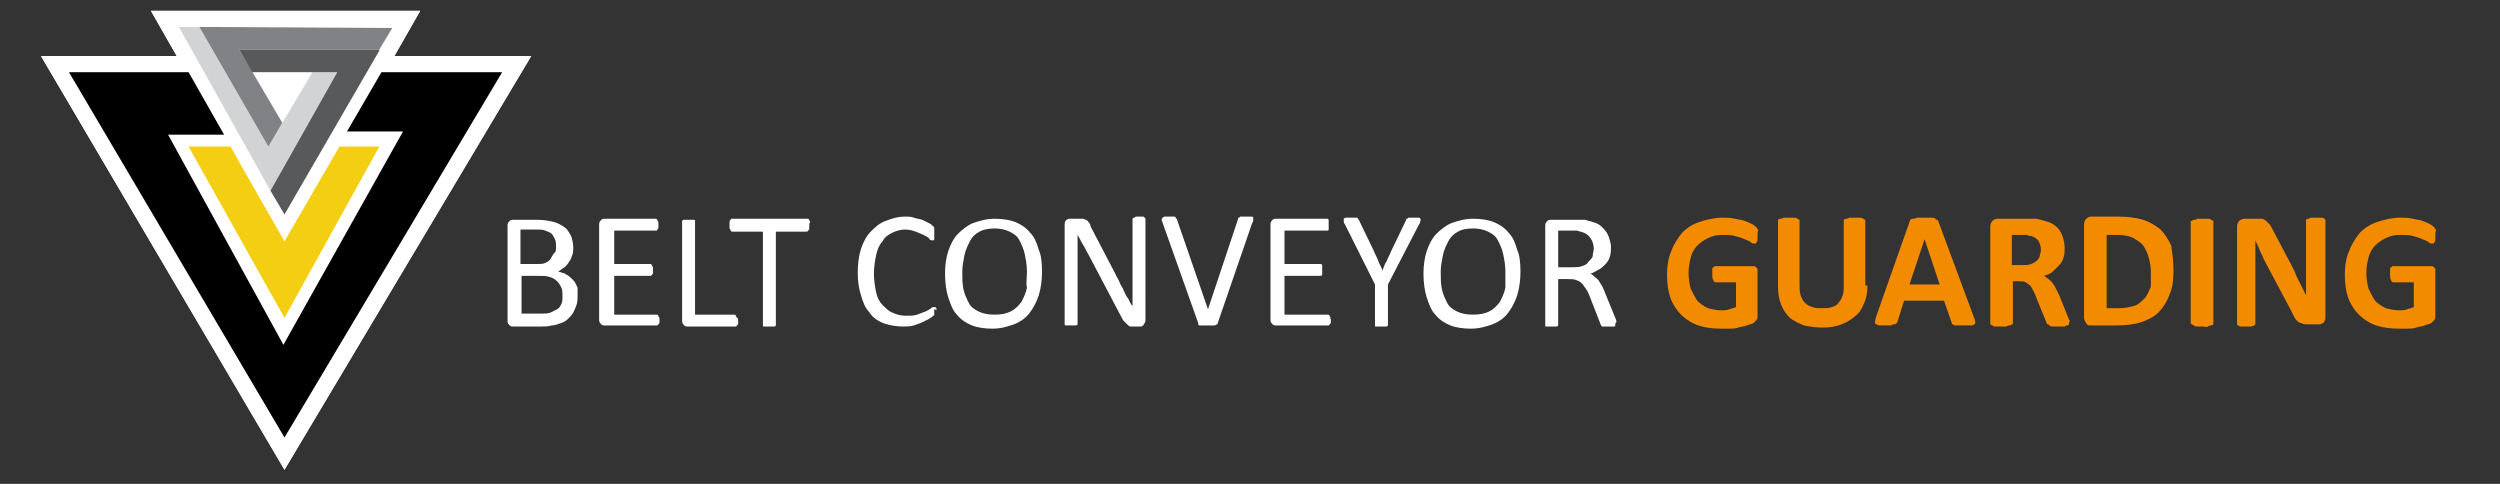 <?xml version="1.0" encoding="utf-8"?>
<!-- Generator: Adobe Illustrator 19.2.0, SVG Export Plug-In . SVG Version: 6.00 Build 0)  -->
<svg version="1.1" id="Layer_1" xmlns="http://www.w3.org/2000/svg" xmlns:xlink="http://www.w3.org/1999/xlink" x="0px" y="0px"
	 viewBox="0 0 232 44.9" style="enable-background:new 0 0 232 44.9;" xml:space="preserve">
<rect x="0" y="0" width="232" height="44.9" fill="#333333" stroke="none"/>
<style type="text/css">
	.st0{fill:#FFFFFF;}
	.st1{fill:#F38B00;}
	.st2{fill:#D1D3D4;}
	.st3{fill:#808285;}
	.st4{fill:#F3CE13;}
	.st5{fill:#58595B;}
</style>
<g>
	<path class="st0" d="M53.6,27.4c0,0.3,0,0.6-0.1,0.9c-0.1,0.3-0.2,0.5-0.3,0.7c-0.1,0.2-0.3,0.4-0.5,0.6c-0.2,0.2-0.4,0.3-0.7,0.4
		c-0.3,0.1-0.5,0.2-0.8,0.2c-0.3,0.1-0.6,0.1-1,0.1h-2.6c-0.1,0-0.2,0-0.3-0.1c-0.1-0.1-0.2-0.2-0.2-0.4v-8.9c0-0.2,0.1-0.3,0.2-0.4
		c0.1-0.1,0.2-0.1,0.3-0.1h2.3c0.6,0,1.1,0.1,1.5,0.2c0.4,0.1,0.7,0.3,1,0.5c0.3,0.2,0.4,0.5,0.6,0.8c0.1,0.3,0.2,0.7,0.2,1.1
		c0,0.2,0,0.5-0.1,0.7c-0.1,0.2-0.1,0.4-0.3,0.6c-0.1,0.2-0.2,0.3-0.4,0.5c-0.2,0.1-0.4,0.3-0.6,0.4c0.3,0.1,0.5,0.1,0.8,0.3
		c0.2,0.1,0.4,0.3,0.6,0.5c0.2,0.2,0.3,0.5,0.4,0.7C53.6,26.7,53.6,27.1,53.6,27.4z M51.6,22.9c0-0.2,0-0.5-0.1-0.7
		c-0.1-0.2-0.2-0.4-0.3-0.5c-0.1-0.1-0.3-0.2-0.6-0.3c-0.2-0.1-0.5-0.1-0.9-0.1h-1.4v3.2h1.5c0.3,0,0.6,0,0.8-0.1s0.4-0.2,0.5-0.4
		c0.1-0.2,0.2-0.3,0.3-0.5C51.6,23.4,51.6,23.2,51.6,22.9z M52.2,27.5c0-0.3,0-0.6-0.1-0.8c-0.1-0.2-0.2-0.4-0.4-0.6
		c-0.2-0.2-0.4-0.3-0.7-0.4c-0.3-0.1-0.6-0.1-1-0.1h-1.6v3.5h1.9c0.3,0,0.6,0,0.8-0.1c0.2-0.1,0.4-0.2,0.6-0.3
		c0.2-0.1,0.3-0.3,0.4-0.5C52.2,28,52.2,27.7,52.2,27.5z"/>
	<path class="st0" d="M61.2,29.7c0,0.1,0,0.2,0,0.2c0,0.1,0,0.1-0.1,0.2c0,0-0.1,0.1-0.1,0.1c0,0-0.1,0-0.1,0h-4.8
		c-0.1,0-0.2,0-0.3-0.1c-0.1-0.1-0.2-0.2-0.2-0.4v-8.9c0-0.2,0.1-0.3,0.2-0.4c0.1-0.1,0.2-0.1,0.3-0.1h4.7c0,0,0.1,0,0.1,0
		c0,0,0.1,0.1,0.1,0.1c0,0,0,0.1,0.1,0.2c0,0.1,0,0.2,0,0.3c0,0.1,0,0.2,0,0.2c0,0.1,0,0.1-0.1,0.2c0,0,0,0.1-0.1,0.1
		c0,0-0.1,0-0.1,0H57v3.1h3.3c0,0,0.1,0,0.1,0c0,0,0.1,0.1,0.1,0.1c0,0,0,0.1,0.1,0.2c0,0.1,0,0.2,0,0.3c0,0.1,0,0.2,0,0.2
		c0,0.1,0,0.1-0.1,0.2c0,0-0.1,0.1-0.1,0.1c0,0-0.1,0-0.1,0H57v3.6h3.9c0,0,0.1,0,0.1,0c0,0,0.1,0.1,0.1,0.1c0,0,0,0.1,0.1,0.2
		C61.2,29.5,61.2,29.6,61.2,29.7z"/>
	<path class="st0" d="M68.5,29.7c0,0.1,0,0.2,0,0.3c0,0.1,0,0.1-0.1,0.2c0,0-0.1,0.1-0.1,0.1c0,0-0.1,0-0.1,0h-4.4
		c-0.1,0-0.2,0-0.3-0.1c-0.1-0.1-0.2-0.2-0.2-0.4v-9.2c0,0,0-0.1,0-0.1c0,0,0.1-0.1,0.1-0.1c0.1,0,0.1,0,0.2,0c0.1,0,0.2,0,0.3,0
		c0.1,0,0.2,0,0.3,0c0.1,0,0.2,0,0.2,0c0.1,0,0.1,0,0.1,0.1c0,0,0,0.1,0,0.1v8.6h3.6c0,0,0.1,0,0.1,0c0,0,0.1,0.1,0.1,0.1
		c0,0,0,0.1,0.1,0.2C68.5,29.5,68.5,29.6,68.5,29.7z"/>
	<path class="st0" d="M75.1,20.9c0,0.1,0,0.2,0,0.3c0,0.1,0,0.1-0.1,0.2c0,0-0.1,0.1-0.1,0.1c0,0-0.1,0-0.1,0H72v8.6
		c0,0,0,0.1,0,0.1c0,0-0.1,0.1-0.1,0.1c-0.1,0-0.1,0-0.2,0c-0.1,0-0.2,0-0.3,0c-0.1,0-0.2,0-0.3,0c-0.1,0-0.2,0-0.2,0
		c-0.1,0-0.1,0-0.1-0.1c0,0,0-0.1,0-0.1v-8.6h-2.8c0,0-0.1,0-0.1,0c0,0-0.1-0.1-0.1-0.1c0,0,0-0.1-0.1-0.2c0-0.1,0-0.2,0-0.3
		c0-0.1,0-0.2,0-0.3c0-0.1,0-0.1,0.1-0.2c0,0,0-0.1,0.1-0.1c0,0,0.1,0,0.1,0h6.9c0,0,0.1,0,0.1,0c0,0,0.1,0.1,0.1,0.1
		c0,0,0,0.1,0.1,0.2C75.1,20.7,75.1,20.8,75.1,20.9z"/>
	<path class="st0" d="M86.7,28.8c0,0.1,0,0.2,0,0.2c0,0.1,0,0.1,0,0.2c0,0,0,0.1-0.1,0.1c0,0-0.1,0.1-0.1,0.1
		c-0.1,0.1-0.2,0.1-0.3,0.2c-0.2,0.1-0.4,0.2-0.6,0.3c-0.2,0.1-0.5,0.2-0.8,0.3c-0.3,0.1-0.7,0.1-1,0.1c-0.6,0-1.2-0.1-1.8-0.3
		c-0.5-0.2-1-0.5-1.3-1c-0.4-0.4-0.6-0.9-0.8-1.6c-0.2-0.6-0.3-1.3-0.3-2.1c0-0.8,0.1-1.6,0.3-2.2c0.2-0.6,0.5-1.2,0.9-1.6
		c0.4-0.4,0.8-0.8,1.4-1c0.5-0.2,1.1-0.4,1.8-0.4c0.3,0,0.6,0,0.8,0.1c0.3,0.1,0.5,0.1,0.8,0.2c0.2,0.1,0.4,0.2,0.6,0.3
		c0.2,0.1,0.3,0.2,0.4,0.3c0.1,0.1,0.1,0.1,0.1,0.2c0,0,0,0.1,0,0.1c0,0,0,0.1,0,0.2c0,0.1,0,0.1,0,0.2c0,0.1,0,0.2,0,0.3
		c0,0.1,0,0.1,0,0.2c0,0,0,0.1-0.1,0.1c0,0-0.1,0-0.1,0c-0.1,0-0.2,0-0.3-0.2c-0.1-0.1-0.3-0.2-0.5-0.3c-0.2-0.1-0.5-0.2-0.7-0.3
		c-0.3-0.1-0.6-0.2-1-0.2c-0.4,0-0.8,0.1-1.2,0.3c-0.4,0.2-0.7,0.4-0.9,0.8c-0.3,0.3-0.5,0.8-0.6,1.3c-0.1,0.5-0.2,1.1-0.2,1.7
		c0,0.6,0.1,1.2,0.2,1.7c0.1,0.5,0.3,0.9,0.6,1.2c0.3,0.3,0.6,0.6,0.9,0.7c0.4,0.2,0.8,0.3,1.3,0.3c0.4,0,0.7,0,1-0.1
		c0.3-0.1,0.5-0.2,0.8-0.3c0.2-0.1,0.4-0.2,0.5-0.3c0.1-0.1,0.2-0.1,0.3-0.1c0,0,0.1,0,0.1,0s0,0,0.1,0.1c0,0,0,0.1,0,0.2
		C86.7,28.6,86.7,28.7,86.7,28.8z"/>
	<path class="st0" d="M96.7,25.2c0,0.8-0.1,1.5-0.3,2.2c-0.2,0.6-0.5,1.2-0.9,1.7c-0.4,0.5-0.9,0.8-1.4,1c-0.6,0.2-1.2,0.4-2,0.4
		c-0.7,0-1.4-0.1-1.9-0.3c-0.5-0.2-1-0.5-1.4-1c-0.4-0.4-0.6-1-0.8-1.6c-0.2-0.6-0.3-1.4-0.3-2.2c0-0.8,0.1-1.5,0.3-2.1
		c0.2-0.6,0.5-1.2,0.9-1.6c0.4-0.4,0.9-0.8,1.4-1c0.6-0.2,1.2-0.4,2-0.4c0.7,0,1.4,0.1,1.9,0.3c0.5,0.2,1,0.5,1.4,1
		c0.4,0.4,0.6,0.9,0.8,1.6C96.6,23.6,96.7,24.3,96.7,25.2z M95.3,25.2c0-0.6-0.1-1.1-0.2-1.6c-0.1-0.5-0.3-0.9-0.5-1.3
		c-0.2-0.4-0.5-0.6-0.9-0.8c-0.4-0.2-0.9-0.3-1.4-0.3s-1.1,0.1-1.4,0.3c-0.4,0.2-0.7,0.5-0.9,0.9c-0.2,0.4-0.4,0.8-0.5,1.3
		c-0.1,0.5-0.2,1-0.2,1.5c0,0.6,0,1.1,0.1,1.6c0.1,0.5,0.3,0.9,0.5,1.3c0.2,0.4,0.5,0.6,0.9,0.8c0.4,0.2,0.9,0.3,1.5,0.3
		c0.6,0,1.1-0.1,1.5-0.3c0.4-0.2,0.7-0.5,1-0.9c0.2-0.4,0.4-0.8,0.5-1.3C95.2,26.3,95.3,25.8,95.3,25.2z"/>
	<path class="st0" d="M106.3,29.7c0,0.1,0,0.2-0.1,0.3c0,0.1-0.1,0.1-0.1,0.2c-0.1,0-0.1,0.1-0.2,0.1c-0.1,0-0.1,0-0.2,0h-0.4
		c-0.1,0-0.3,0-0.4,0c-0.1,0-0.2-0.1-0.3-0.2c-0.1-0.1-0.2-0.2-0.3-0.3c-0.1-0.1-0.2-0.3-0.3-0.5l-3-5.7c-0.2-0.3-0.3-0.6-0.5-0.9
		c-0.2-0.3-0.3-0.6-0.5-0.9h0c0,0.4,0,0.7,0,1.1c0,0.4,0,0.8,0,1.1v6c0,0,0,0.1,0,0.1c0,0-0.1,0.1-0.1,0.1c-0.1,0-0.1,0-0.2,0
		c-0.1,0-0.2,0-0.3,0c-0.1,0-0.2,0-0.3,0c-0.1,0-0.2,0-0.2,0c0,0-0.1,0-0.1-0.1c0,0,0-0.1,0-0.1v-9.2c0-0.2,0.1-0.4,0.2-0.4
		c0.1-0.1,0.2-0.1,0.4-0.1h0.7c0.2,0,0.3,0,0.4,0c0.1,0,0.2,0.1,0.3,0.1c0.1,0.1,0.2,0.1,0.2,0.2c0.1,0.1,0.2,0.2,0.2,0.4l2.3,4.4
		c0.1,0.3,0.3,0.5,0.4,0.8c0.1,0.3,0.3,0.5,0.4,0.8c0.1,0.2,0.2,0.5,0.4,0.7c0.1,0.2,0.2,0.5,0.4,0.7h0c0-0.4,0-0.8,0-1.3
		c0-0.4,0-0.9,0-1.3v-5.4c0,0,0-0.1,0-0.1s0.1-0.1,0.1-0.1c0.1,0,0.1,0,0.2-0.1c0.1,0,0.2,0,0.3,0c0.1,0,0.2,0,0.3,0
		c0.1,0,0.2,0,0.2,0.1c0,0,0.1,0,0.1,0.1c0,0,0,0.1,0,0.1V29.7z"/>
	<path class="st0" d="M113,30c0,0.1,0,0.1-0.1,0.1c0,0-0.1,0.1-0.2,0.1c-0.1,0-0.1,0-0.2,0c-0.1,0-0.2,0-0.4,0c-0.1,0-0.2,0-0.3,0
		c-0.1,0-0.2,0-0.2,0c-0.1,0-0.1,0-0.2,0s-0.1,0-0.1,0c0,0-0.1,0-0.1-0.1c0,0,0-0.1,0-0.1l-3.3-9.3c0-0.1-0.1-0.2-0.1-0.3
		c0-0.1,0-0.1,0.1-0.2c0,0,0.1-0.1,0.2-0.1c0.1,0,0.2,0,0.4,0c0.1,0,0.3,0,0.3,0c0.1,0,0.2,0,0.2,0c0,0,0.1,0,0.1,0.1
		c0,0,0,0.1,0.1,0.1l2.9,8.4h0l2.8-8.4c0-0.1,0-0.1,0.1-0.1c0,0,0.1-0.1,0.1-0.1c0.1,0,0.1,0,0.2,0c0.1,0,0.2,0,0.4,0
		c0.2,0,0.3,0,0.4,0c0.1,0,0.2,0,0.2,0.1c0,0,0,0.1,0,0.2c0,0.1,0,0.2-0.1,0.3L113,30z"/>
	<path class="st0" d="M123.5,29.7c0,0.1,0,0.2,0,0.2c0,0.1,0,0.1-0.1,0.2c0,0-0.1,0.1-0.1,0.1c0,0-0.1,0-0.1,0h-4.8
		c-0.1,0-0.2,0-0.3-0.1s-0.2-0.2-0.2-0.4v-8.9c0-0.2,0.1-0.3,0.2-0.4c0.1-0.1,0.2-0.1,0.3-0.1h4.7c0,0,0.1,0,0.1,0
		c0,0,0.1,0.1,0.1,0.1c0,0,0,0.1,0,0.2c0,0.1,0,0.2,0,0.3c0,0.1,0,0.2,0,0.2c0,0.1,0,0.1,0,0.2c0,0,0,0.1-0.1,0.1c0,0-0.1,0-0.1,0
		h-3.9v3.1h3.3c0,0,0.1,0,0.1,0c0,0,0.1,0.1,0.1,0.1c0,0,0,0.1,0,0.2c0,0.1,0,0.2,0,0.3c0,0.1,0,0.2,0,0.2c0,0.1,0,0.1,0,0.2
		c0,0-0.1,0.1-0.1,0.1c0,0-0.1,0-0.1,0h-3.3v3.6h4c0,0,0.1,0,0.1,0c0,0,0.1,0.1,0.1,0.1c0,0,0,0.1,0.1,0.2
		C123.4,29.5,123.5,29.6,123.5,29.7z"/>
	<path class="st0" d="M128.8,26.4v3.7c0,0,0,0.1,0,0.1c0,0-0.1,0.1-0.1,0.1c-0.1,0-0.1,0-0.2,0c-0.1,0-0.2,0-0.3,0
		c-0.1,0-0.2,0-0.3,0c-0.1,0-0.2,0-0.2,0c-0.1,0-0.1,0-0.1-0.1c0,0,0-0.1,0-0.1v-3.7l-2.8-5.6c-0.1-0.1-0.1-0.2-0.1-0.3
		c0-0.1,0-0.1,0-0.2c0,0,0.1-0.1,0.2-0.1c0.1,0,0.2,0,0.4,0c0.2,0,0.3,0,0.4,0c0.1,0,0.2,0,0.2,0c0.1,0,0.1,0,0.1,0.1
		c0,0,0.1,0.1,0.1,0.1l1.4,2.9c0.1,0.3,0.3,0.6,0.4,0.9c0.1,0.3,0.3,0.6,0.4,0.9h0c0.1-0.3,0.2-0.6,0.4-0.9c0.1-0.3,0.3-0.6,0.4-0.9
		l1.4-2.9c0-0.1,0-0.1,0.1-0.1c0,0,0.1-0.1,0.1-0.1c0,0,0.1,0,0.2,0c0.1,0,0.2,0,0.3,0c0.2,0,0.3,0,0.4,0c0.1,0,0.2,0,0.2,0.1
		c0,0,0.1,0.1,0,0.2c0,0.1,0,0.2-0.1,0.3L128.8,26.4z"/>
	<path class="st0" d="M141.1,25.2c0,0.8-0.1,1.5-0.3,2.2c-0.2,0.6-0.5,1.2-0.9,1.7c-0.4,0.5-0.9,0.8-1.4,1c-0.6,0.2-1.2,0.4-2,0.4
		c-0.7,0-1.4-0.1-1.9-0.3c-0.5-0.2-1-0.5-1.4-1c-0.4-0.4-0.6-1-0.8-1.6c-0.2-0.6-0.3-1.4-0.3-2.2c0-0.8,0.1-1.5,0.3-2.1
		c0.2-0.6,0.5-1.2,0.9-1.6c0.4-0.4,0.9-0.8,1.4-1c0.6-0.2,1.2-0.4,2-0.4c0.7,0,1.4,0.1,1.9,0.3c0.5,0.2,1,0.5,1.4,1
		c0.4,0.4,0.6,0.9,0.8,1.6C141,23.6,141.1,24.3,141.1,25.2z M139.7,25.2c0-0.6-0.1-1.1-0.2-1.6s-0.3-0.9-0.5-1.3
		c-0.2-0.4-0.5-0.6-0.9-0.8c-0.4-0.2-0.9-0.3-1.4-0.3c-0.6,0-1.1,0.1-1.4,0.3c-0.4,0.2-0.7,0.5-0.9,0.9c-0.2,0.4-0.4,0.8-0.5,1.3
		c-0.1,0.5-0.2,1-0.2,1.5c0,0.6,0,1.1,0.1,1.6c0.1,0.5,0.3,0.9,0.5,1.3c0.2,0.4,0.5,0.6,0.9,0.8c0.4,0.2,0.9,0.3,1.5,0.3
		c0.6,0,1.1-0.1,1.5-0.3c0.4-0.2,0.7-0.5,1-0.9c0.2-0.4,0.4-0.8,0.5-1.3C139.7,26.3,139.7,25.8,139.7,25.2z"/>
	<path class="st0" d="M149.9,30.1c0,0,0,0.1,0,0.1c0,0,0,0.1-0.1,0.1c-0.1,0-0.1,0-0.2,0c-0.1,0-0.2,0-0.4,0c-0.1,0-0.2,0-0.3,0
		c-0.1,0-0.2,0-0.2,0c-0.1,0-0.1-0.1-0.1-0.1c0,0-0.1-0.1-0.1-0.2l-0.9-2.3c-0.1-0.3-0.2-0.5-0.3-0.7c-0.1-0.2-0.3-0.4-0.4-0.6
		c-0.2-0.2-0.3-0.3-0.6-0.4c-0.2-0.1-0.5-0.1-0.8-0.1h-0.9v4.2c0,0,0,0.1,0,0.1c0,0-0.1,0.1-0.1,0.1c0,0-0.1,0-0.2,0
		c-0.1,0-0.2,0-0.3,0c-0.1,0-0.2,0-0.3,0c-0.1,0-0.2,0-0.2,0c-0.1,0-0.1,0-0.1-0.1s0-0.1,0-0.1v-9.2c0-0.2,0.1-0.3,0.2-0.4
		c0.1-0.1,0.2-0.1,0.3-0.1h2.1c0.3,0,0.5,0,0.6,0c0.2,0,0.3,0,0.5,0c0.4,0.1,0.7,0.2,1,0.3c0.3,0.1,0.5,0.3,0.7,0.5
		c0.2,0.2,0.4,0.5,0.5,0.8c0.1,0.3,0.2,0.6,0.2,0.9c0,0.3,0,0.6-0.1,0.9c-0.1,0.3-0.2,0.5-0.4,0.7c-0.2,0.2-0.4,0.4-0.6,0.5
		c-0.2,0.1-0.5,0.3-0.8,0.4c0.2,0.1,0.3,0.2,0.4,0.3c0.1,0.1,0.3,0.2,0.4,0.4c0.1,0.2,0.2,0.3,0.3,0.5c0.1,0.2,0.2,0.4,0.3,0.7
		l0.9,2.2c0.1,0.2,0.1,0.3,0.1,0.4C149.9,30,149.9,30,149.9,30.1z M147.9,23.1c0-0.4-0.1-0.7-0.3-1c-0.2-0.3-0.5-0.5-0.9-0.6
		c-0.1,0-0.3-0.1-0.4-0.1c-0.2,0-0.4,0-0.6,0h-1.1v3.4h1.3c0.3,0,0.7,0,0.9-0.1c0.3-0.1,0.5-0.2,0.6-0.4c0.2-0.2,0.3-0.3,0.4-0.5
		C147.8,23.5,147.9,23.3,147.9,23.1z"/>
	<path class="st1" d="M163.1,21.8c0,0.1,0,0.3,0,0.4c0,0.1,0,0.2-0.1,0.3c0,0.1-0.1,0.1-0.1,0.1c0,0-0.1,0-0.1,0
		c-0.1,0-0.2,0-0.3-0.1c-0.1-0.1-0.3-0.2-0.6-0.3c-0.2-0.1-0.5-0.2-0.9-0.3c-0.3-0.1-0.7-0.1-1.2-0.1c-0.5,0-0.9,0.1-1.3,0.3
		c-0.4,0.2-0.7,0.4-1,0.7c-0.3,0.3-0.5,0.7-0.6,1.1c-0.1,0.4-0.2,0.9-0.2,1.4c0,0.6,0.1,1.1,0.2,1.5c0.2,0.4,0.4,0.8,0.6,1.1
		c0.3,0.3,0.6,0.5,1,0.7c0.4,0.1,0.8,0.2,1.3,0.2c0.2,0,0.4,0,0.7-0.1c0.2-0.1,0.4-0.1,0.6-0.2v-2.3h-1.9c-0.1,0-0.2-0.1-0.2-0.2
		c-0.1-0.1-0.1-0.3-0.1-0.6c0-0.1,0-0.3,0-0.4c0-0.1,0-0.2,0.1-0.2s0.1-0.1,0.1-0.1c0,0,0.1,0,0.1,0h3.4c0.1,0,0.2,0,0.2,0
		c0.1,0,0.1,0.1,0.2,0.1c0,0.1,0.1,0.1,0.1,0.2s0,0.2,0,0.3v4c0,0.2,0,0.3-0.1,0.4c-0.1,0.1-0.2,0.2-0.3,0.3
		c-0.2,0.1-0.4,0.1-0.6,0.2c-0.2,0.1-0.5,0.1-0.8,0.2c-0.3,0.1-0.5,0.1-0.8,0.1c-0.3,0-0.5,0-0.8,0c-0.8,0-1.5-0.1-2.1-0.3
		c-0.6-0.2-1.2-0.6-1.6-1c-0.4-0.4-0.8-1-1-1.6s-0.3-1.3-0.3-2.1c0-0.8,0.1-1.5,0.4-2.2c0.2-0.6,0.6-1.2,1-1.7c0.5-0.5,1-0.8,1.6-1
		c0.6-0.2,1.4-0.4,2.1-0.4c0.4,0,0.8,0,1.2,0.1c0.4,0.1,0.7,0.1,0.9,0.2c0.3,0.1,0.5,0.2,0.7,0.3c0.2,0.1,0.3,0.2,0.4,0.3
		c0.1,0.1,0.1,0.2,0.2,0.3C163.1,21.4,163.1,21.6,163.1,21.8z"/>
	<path class="st1" d="M173.3,26.5c0,0.6-0.1,1.2-0.3,1.6c-0.2,0.5-0.4,0.9-0.8,1.2c-0.3,0.3-0.8,0.6-1.3,0.8
		c-0.5,0.2-1.1,0.3-1.8,0.3c-0.6,0-1.2-0.1-1.7-0.2c-0.5-0.2-0.9-0.4-1.3-0.7c-0.3-0.3-0.6-0.7-0.8-1.2c-0.2-0.5-0.3-1-0.3-1.7v-6.1
		c0-0.1,0-0.1,0-0.1c0,0,0.1-0.1,0.2-0.1c0.1,0,0.2,0,0.3-0.1c0.1,0,0.3,0,0.5,0c0.2,0,0.4,0,0.5,0c0.1,0,0.2,0,0.3,0.1
		c0.1,0,0.1,0.1,0.2,0.1c0,0,0,0.1,0,0.1v5.9c0,0.4,0,0.7,0.1,1c0.1,0.3,0.2,0.5,0.4,0.7c0.2,0.2,0.4,0.3,0.7,0.4
		c0.3,0.1,0.5,0.1,0.9,0.1c0.3,0,0.6,0,0.9-0.1c0.3-0.1,0.5-0.2,0.6-0.4c0.2-0.2,0.3-0.4,0.4-0.7c0.1-0.3,0.1-0.6,0.1-0.9v-6
		c0-0.1,0-0.1,0-0.1c0,0,0.1-0.1,0.2-0.1c0.1,0,0.2,0,0.3-0.1c0.1,0,0.3,0,0.5,0c0.2,0,0.4,0,0.5,0c0.1,0,0.2,0,0.3,0.1
		c0.1,0,0.1,0.1,0.2,0.1c0,0,0,0.1,0,0.1V26.5z"/>
	<path class="st1" d="M183.2,29.5c0.1,0.2,0.1,0.3,0.1,0.4c0,0.1,0,0.2-0.1,0.2c-0.1,0.1-0.2,0.1-0.3,0.1c-0.1,0-0.3,0-0.6,0
		c-0.3,0-0.5,0-0.6,0c-0.1,0-0.3,0-0.3,0c-0.1,0-0.1-0.1-0.2-0.1c0,0-0.1-0.1-0.1-0.2l-0.7-2h-3.7l-0.6,1.9c0,0.1,0,0.1-0.1,0.2
		c0,0-0.1,0.1-0.2,0.1c-0.1,0-0.2,0-0.3,0.1c-0.1,0-0.3,0-0.5,0c-0.2,0-0.4,0-0.6,0c-0.1,0-0.2-0.1-0.3-0.1
		c-0.1-0.1-0.1-0.1-0.1-0.3c0-0.1,0.1-0.3,0.1-0.4l3.1-8.8c0-0.1,0.1-0.2,0.1-0.2c0-0.1,0.1-0.1,0.2-0.1c0.1,0,0.2,0,0.4-0.1
		c0.2,0,0.4,0,0.6,0c0.3,0,0.5,0,0.7,0c0.2,0,0.3,0,0.4,0.1s0.2,0.1,0.2,0.1c0,0.1,0.1,0.1,0.1,0.2L183.2,29.5z M178.6,22.2
		L178.6,22.2l-1.4,4.2h2.8L178.6,22.2z"/>
	<path class="st1" d="M192,30c0,0.1,0,0.1,0,0.1c0,0-0.1,0.1-0.1,0.1c-0.1,0-0.2,0-0.3,0.1c-0.1,0-0.4,0-0.6,0c-0.2,0-0.4,0-0.5,0
		c-0.1,0-0.2,0-0.3-0.1s-0.1-0.1-0.2-0.1c0,0-0.1-0.1-0.1-0.2l-0.9-2.2c-0.1-0.3-0.2-0.5-0.3-0.7c-0.1-0.2-0.2-0.4-0.3-0.5
		c-0.1-0.1-0.3-0.2-0.4-0.3c-0.2-0.1-0.4-0.1-0.6-0.1h-0.6V30c0,0.1,0,0.1-0.1,0.1c0,0-0.1,0.1-0.2,0.1c-0.1,0-0.2,0-0.3,0.1
		c-0.1,0-0.3,0-0.5,0c-0.2,0-0.4,0-0.5,0c-0.1,0-0.2,0-0.3-0.1c-0.1,0-0.1-0.1-0.2-0.1c0,0,0-0.1,0-0.1v-9c0-0.2,0.1-0.4,0.2-0.5
		c0.1-0.1,0.3-0.2,0.4-0.2h2.6c0.3,0,0.5,0,0.6,0c0.2,0,0.3,0,0.5,0c0.4,0.1,0.8,0.2,1.1,0.3c0.3,0.1,0.6,0.3,0.8,0.5
		s0.4,0.5,0.5,0.8c0.1,0.3,0.2,0.7,0.2,1.1c0,0.3,0,0.6-0.1,0.9c-0.1,0.3-0.2,0.5-0.4,0.7c-0.2,0.2-0.4,0.4-0.6,0.6
		c-0.2,0.2-0.5,0.3-0.8,0.4c0.1,0.1,0.3,0.2,0.4,0.3c0.1,0.1,0.3,0.2,0.4,0.4c0.1,0.1,0.2,0.3,0.3,0.5c0.1,0.2,0.2,0.4,0.3,0.6
		l0.8,2c0.1,0.2,0.1,0.3,0.2,0.4C192,29.9,192,29.9,192,30z M189.4,23.2c0-0.3-0.1-0.6-0.2-0.8c-0.1-0.2-0.4-0.4-0.7-0.5
		c-0.1,0-0.2,0-0.4-0.1c-0.1,0-0.3,0-0.5,0h-0.9v2.8h1c0.3,0,0.5,0,0.8-0.1c0.2-0.1,0.4-0.2,0.5-0.3c0.1-0.1,0.3-0.3,0.3-0.5
		C189.3,23.6,189.4,23.4,189.4,23.2z"/>
	<path class="st1" d="M201.7,25.1c0,0.9-0.1,1.7-0.4,2.3c-0.2,0.6-0.6,1.2-1,1.6c-0.4,0.4-1,0.7-1.6,0.9c-0.6,0.2-1.4,0.3-2.3,0.3
		h-2.4c-0.2,0-0.3,0-0.4-0.2s-0.2-0.3-0.2-0.5v-8.7c0-0.2,0.1-0.4,0.2-0.5c0.1-0.1,0.3-0.2,0.4-0.2h2.6c0.9,0,1.6,0.1,2.3,0.3
		c0.6,0.2,1.1,0.5,1.6,0.9c0.4,0.4,0.7,0.9,1,1.5C201.6,23.6,201.7,24.3,201.7,25.1z M199.6,25.2c0-0.5-0.1-0.9-0.2-1.3
		c-0.1-0.4-0.3-0.8-0.5-1.1c-0.2-0.3-0.6-0.5-0.9-0.7c-0.4-0.2-0.9-0.3-1.5-0.3h-1v6.8h1.1c0.6,0,1-0.1,1.4-0.2
		c0.4-0.1,0.7-0.4,1-0.7c0.3-0.3,0.4-0.7,0.6-1.1C199.6,26.3,199.6,25.8,199.6,25.2z"/>
	<path class="st1" d="M205.4,30c0,0.1,0,0.1,0,0.1c0,0-0.1,0.1-0.2,0.1c-0.1,0-0.2,0-0.3,0.1s-0.3,0-0.5,0c-0.2,0-0.4,0-0.5,0
		c-0.1,0-0.2,0-0.3-0.1c-0.1,0-0.1-0.1-0.2-0.1c0,0-0.1-0.1-0.1-0.1v-9.4c0-0.1,0-0.1,0.1-0.1c0,0,0.1-0.1,0.2-0.1
		c0.1,0,0.2,0,0.3-0.1c0.1,0,0.3,0,0.5,0c0.2,0,0.4,0,0.5,0c0.1,0,0.2,0,0.3,0.1c0.1,0,0.1,0.1,0.2,0.1c0,0,0,0.1,0,0.1V30z"/>
	<path class="st1" d="M215.8,29.5c0,0.1,0,0.2-0.1,0.3c0,0.1-0.1,0.2-0.2,0.2c-0.1,0.1-0.2,0.1-0.2,0.1s-0.2,0-0.3,0h-0.9
		c-0.2,0-0.3,0-0.5-0.1c-0.1,0-0.3-0.1-0.4-0.2s-0.2-0.2-0.3-0.4c-0.1-0.2-0.2-0.4-0.3-0.6l-2.5-4.7c-0.1-0.3-0.3-0.6-0.4-0.9
		c-0.1-0.3-0.3-0.6-0.4-0.9h0c0,0.4,0,0.7,0,1.1c0,0.4,0,0.7,0,1.1V30c0,0.1,0,0.1,0,0.1c0,0-0.1,0.1-0.1,0.1
		c-0.1,0-0.2,0.1-0.3,0.1c-0.1,0-0.3,0-0.5,0c-0.2,0-0.3,0-0.4,0c-0.1,0-0.2,0-0.3-0.1c-0.1,0-0.1-0.1-0.1-0.1c0,0,0-0.1,0-0.1v-9
		c0-0.2,0.1-0.4,0.2-0.5c0.1-0.1,0.3-0.2,0.5-0.2h1.1c0.2,0,0.4,0,0.5,0c0.1,0,0.3,0.1,0.4,0.2c0.1,0.1,0.2,0.2,0.3,0.3
		c0.1,0.1,0.2,0.3,0.3,0.5l1.9,3.6c0.1,0.2,0.2,0.4,0.3,0.7c0.1,0.2,0.2,0.4,0.3,0.6s0.2,0.4,0.3,0.6c0.1,0.2,0.2,0.4,0.3,0.6h0
		c0-0.4,0-0.7,0-1.1c0-0.4,0-0.8,0-1.1v-4.7c0-0.1,0-0.1,0-0.1c0,0,0.1-0.1,0.2-0.1c0.1,0,0.2-0.1,0.3-0.1c0.1,0,0.3,0,0.5,0
		c0.2,0,0.3,0,0.4,0c0.1,0,0.2,0,0.3,0.1s0.1,0.1,0.1,0.1c0,0,0,0.1,0,0.1V29.5z"/>
	<path class="st1" d="M226,21.8c0,0.1,0,0.3,0,0.4c0,0.1,0,0.2-0.1,0.3c0,0.1-0.1,0.1-0.1,0.1c0,0-0.1,0-0.1,0c-0.1,0-0.2,0-0.3-0.1
		c-0.1-0.1-0.3-0.2-0.6-0.3c-0.2-0.1-0.5-0.2-0.9-0.3c-0.3-0.1-0.7-0.1-1.2-0.1c-0.5,0-0.9,0.1-1.3,0.3c-0.4,0.2-0.7,0.4-1,0.7
		c-0.3,0.3-0.5,0.7-0.6,1.1c-0.1,0.4-0.2,0.9-0.2,1.4c0,0.6,0.1,1.1,0.2,1.5c0.2,0.4,0.4,0.8,0.6,1.1c0.3,0.3,0.6,0.5,1,0.7
		c0.4,0.1,0.8,0.2,1.3,0.2c0.2,0,0.4,0,0.7-0.1c0.2-0.1,0.4-0.1,0.6-0.2v-2.3h-1.9c-0.1,0-0.2-0.1-0.2-0.2c-0.1-0.1-0.1-0.3-0.1-0.6
		c0-0.1,0-0.3,0-0.4c0-0.1,0-0.2,0.1-0.2s0.1-0.1,0.1-0.1c0,0,0.1,0,0.1,0h3.4c0.1,0,0.2,0,0.2,0c0.1,0,0.1,0.1,0.2,0.1
		c0,0.1,0.1,0.1,0.1,0.2s0,0.2,0,0.3v4c0,0.2,0,0.3-0.1,0.4c-0.1,0.1-0.2,0.2-0.3,0.3c-0.2,0.1-0.4,0.1-0.6,0.2
		c-0.2,0.1-0.5,0.1-0.8,0.2c-0.3,0.1-0.5,0.1-0.8,0.1c-0.3,0-0.5,0-0.8,0c-0.8,0-1.5-0.1-2.1-0.3c-0.6-0.2-1.2-0.6-1.6-1
		c-0.4-0.4-0.8-1-1-1.6s-0.3-1.3-0.3-2.1c0-0.8,0.1-1.5,0.4-2.2c0.2-0.6,0.6-1.2,1-1.7c0.5-0.5,1-0.8,1.6-1c0.6-0.2,1.4-0.4,2.1-0.4
		c0.4,0,0.8,0,1.2,0.1c0.4,0.1,0.7,0.1,0.9,0.2c0.3,0.1,0.5,0.2,0.7,0.3c0.2,0.1,0.3,0.2,0.4,0.3c0.1,0.1,0.1,0.2,0.2,0.3
		C226,21.4,226,21.6,226,21.8z"/>
</g>
<polygon points="3.8,5.2 16.4,5.2 14,1 39,1 36.6,5.2 49.3,5.2 26.4,43.6 "/>
<polygon class="st0" points="3.8,5.2 16.4,5.2 14,1 39,1 36.6,5.2 49.3,5.2 26.4,43.6 "/>
<g>
	<polygon class="st2" points="25.1,17.7 31.3,6.7 29,6.7 24.9,13.6 18.5,2.5 16.6,2.5 	"/>
	<polygon class="st3" points="26.2,11.4 22.2,4.6 35.2,4.6 36.4,2.6 18.5,2.5 24.9,13.6 	"/>
	<polygon points="35.4,6.7 32.2,12.2 37.4,12.2 26.3,32 15.6,12.5 20.8,12.5 20,11.1 17.5,6.7 6.4,6.7 26.4,40.6 46.6,6.7 	"/>
	<polygon class="st4" points="26.4,22.4 26.4,22.4 26.4,22.4 22.4,15.4 21.4,13.6 17.5,13.6 26.4,29.5 35.2,13.6 31.5,13.6 	"/>
	<polygon class="st5" points="31.3,6.7 25.1,17.7 26.4,19.9 35.2,4.7 35.2,4.6 22.2,4.6 23.4,6.7 	"/>
</g>
<polygon class="st0" points="3.8,5.2 16.4,5.2 14,1 39,1 36.6,5.2 49.3,5.2 26.4,43.6 "/>
<g>
	<polygon class="st2" points="25.1,17.7 31.3,6.7 29,6.7 24.9,13.6 18.5,2.5 16.6,2.5 	"/>
	<polygon class="st3" points="26.2,11.4 22.2,4.6 35.2,4.6 36.4,2.6 18.5,2.5 24.9,13.6 	"/>
	<polygon points="35.4,6.7 32.2,12.2 37.4,12.2 26.3,32 15.6,12.5 20.8,12.5 20,11.1 17.5,6.7 6.4,6.7 26.4,40.6 46.6,6.7 	"/>
	<polygon class="st4" points="26.4,22.4 26.4,22.4 26.4,22.4 22.4,15.4 21.4,13.6 17.5,13.6 26.4,29.5 35.2,13.6 31.5,13.6 	"/>
	<polygon class="st5" points="31.3,6.7 25.1,17.7 26.4,19.9 35.2,4.7 35.2,4.6 22.2,4.6 23.4,6.7 	"/>
</g>
</svg>
